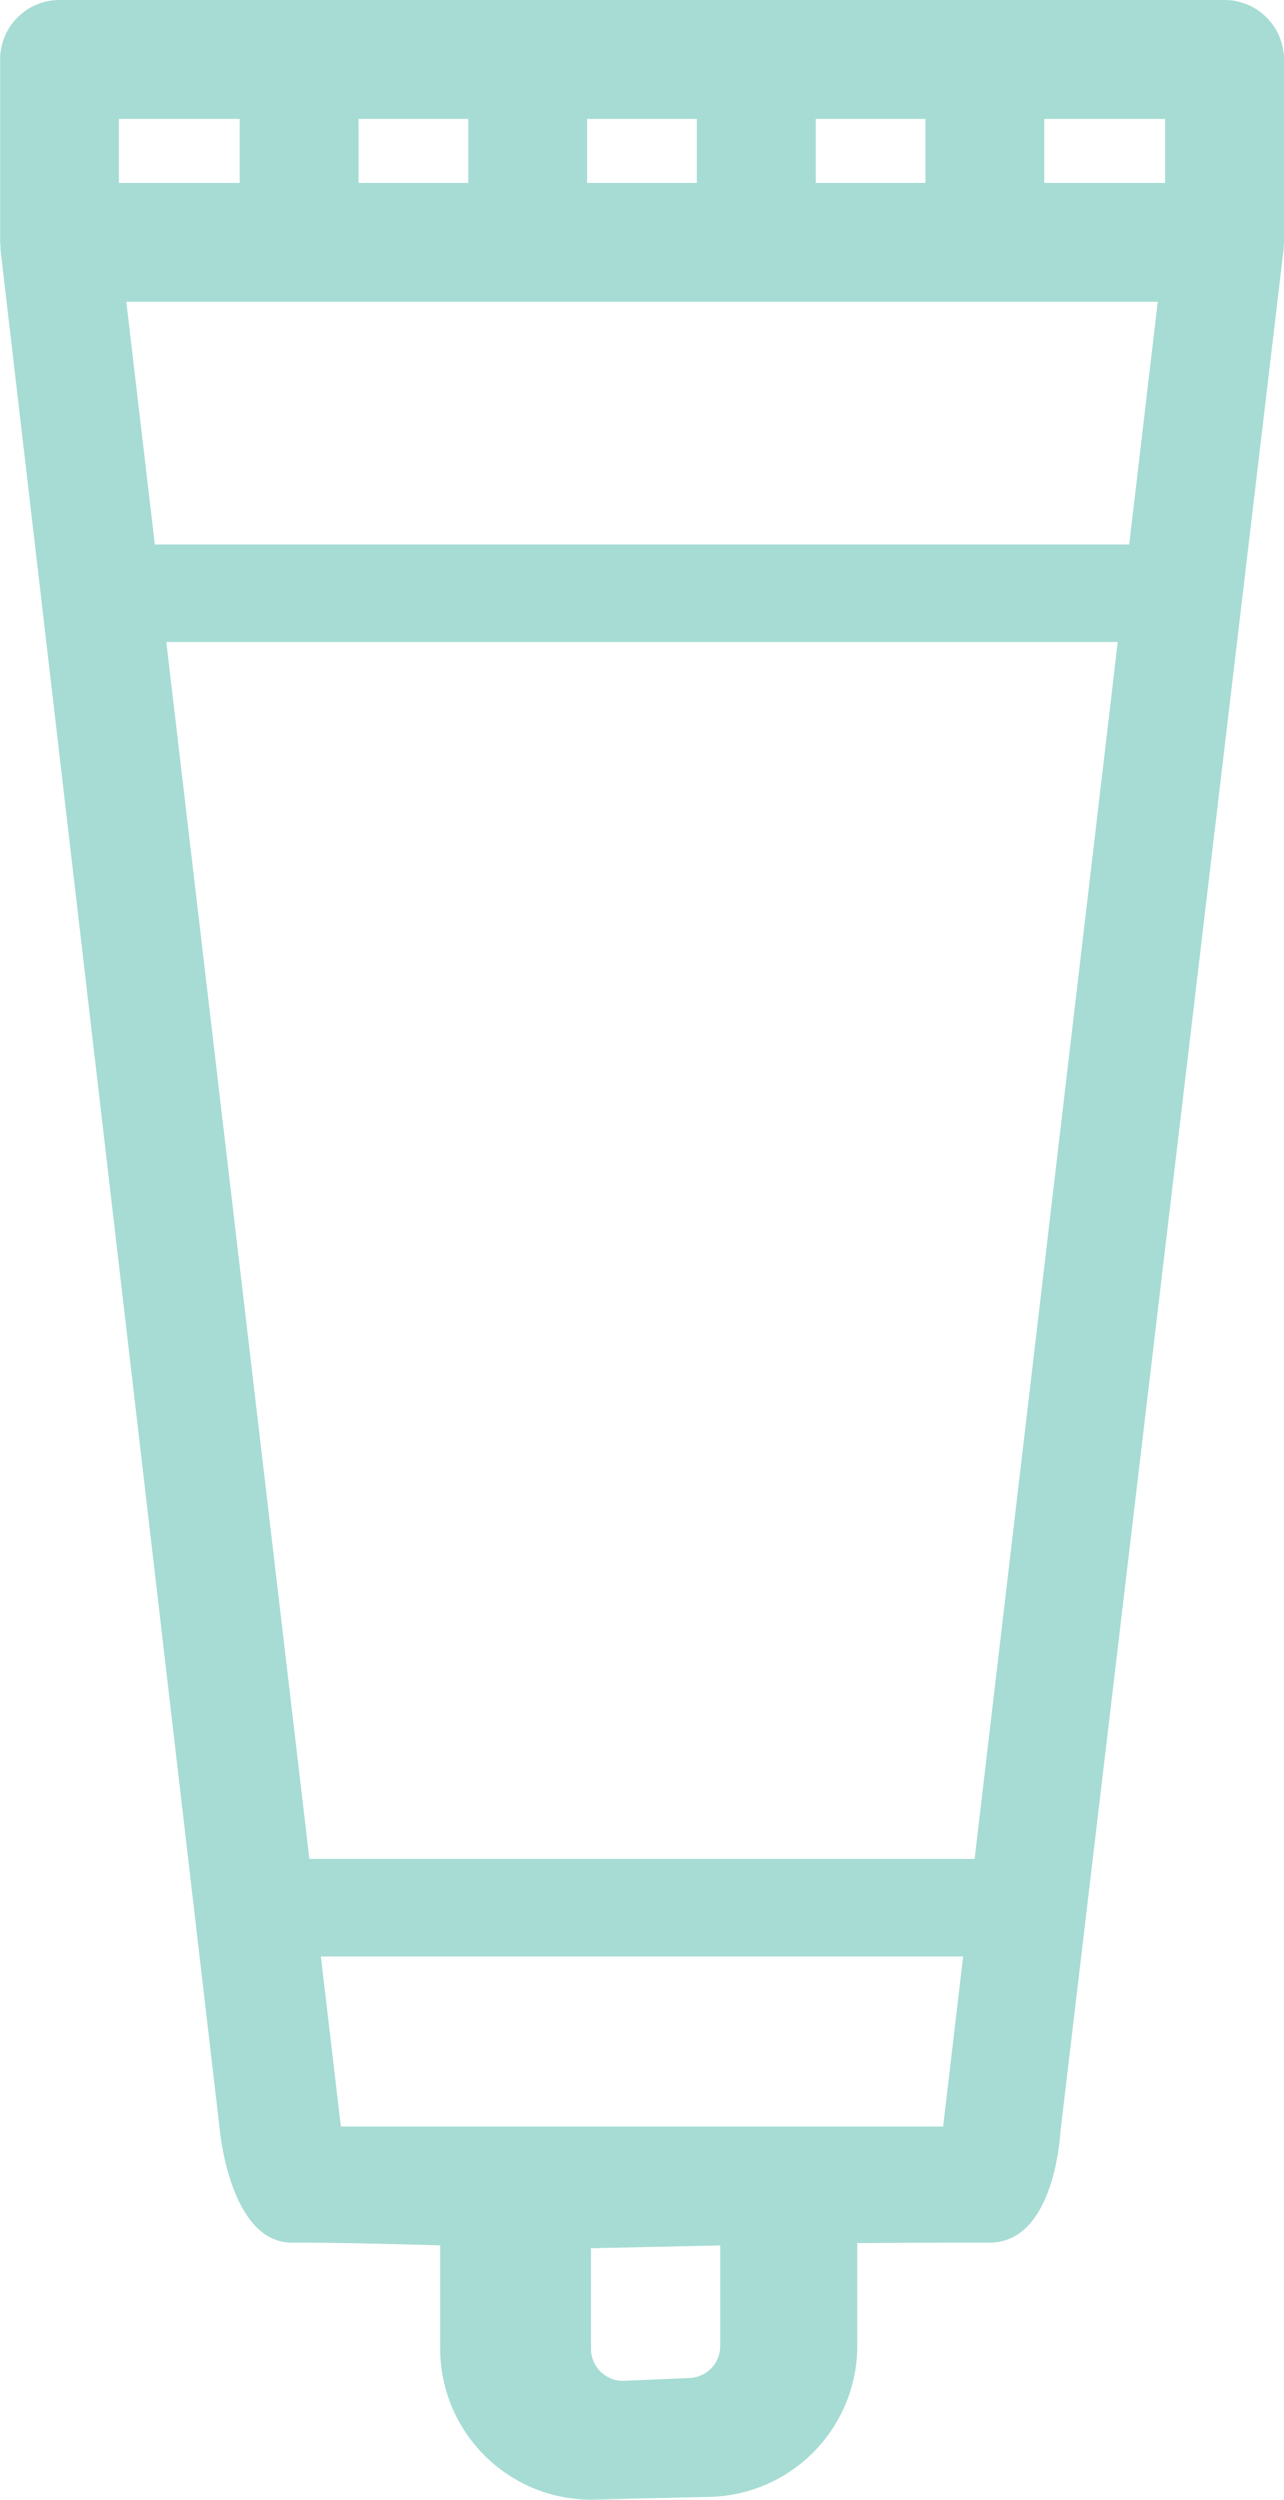 <svg xmlns="http://www.w3.org/2000/svg" width="26.331" height="51.246" viewBox="0 0 26.331 51.246">
  <g id="Group_2806" data-name="Group 2806" transform="translate(13045.547 14746.67)">
    <path id="Path_2546" data-name="Path 2546" d="M42.127,1.719A1.219,1.219,0,0,0,40.909.5H17.016A1.218,1.218,0,0,0,15.8,1.719v3.75c0,.024.006.047.007.071s0,.047,0,.072L20.3,44.128s.2,2.346,1.48,2.346,3.044.057,3.044.057v2.12a3.1,3.1,0,0,0,3.094,3.094l2.365-.057a3.1,3.1,0,0,0,3.094-3.094V46.484s1.378-.01,2.718-.01,1.447-2.266,1.447-2.266l4.578-38.6c0-.023,0-.045,0-.067s.008-.05.008-.075V1.719ZM35.138,44.094H22.787l-4.4-37.407H39.539ZM32.525,4.25V2.938h2.25V4.25Zm-2.438,0h-2.25V2.938h2.25Zm-4.687,0H23.149V2.938H25.4Zm14.29,0H37.212V2.938H39.69ZM18.235,2.938h2.477V4.25H18.235ZM29.911,49.251l-1.338.057a.657.657,0,0,1-.657-.657V46.589l2.651-.057v2.063A.657.657,0,0,1,29.911,49.251Z" transform="translate(-13061.344 -14747.17)" fill="#a6dcd3"/>
    <path id="Path_2571" data-name="Path 2571" d="M-13043.492-14734.508h22.338" fill="none" stroke="#a6dcd3" stroke-width="2"/>
    <path id="Path_2572" data-name="Path 2572" d="M-13043.492-14734.508h16.391" transform="translate(2.855 26.946)" fill="none" stroke="#a6dcd3" stroke-width="2"/>
  </g>
</svg>
